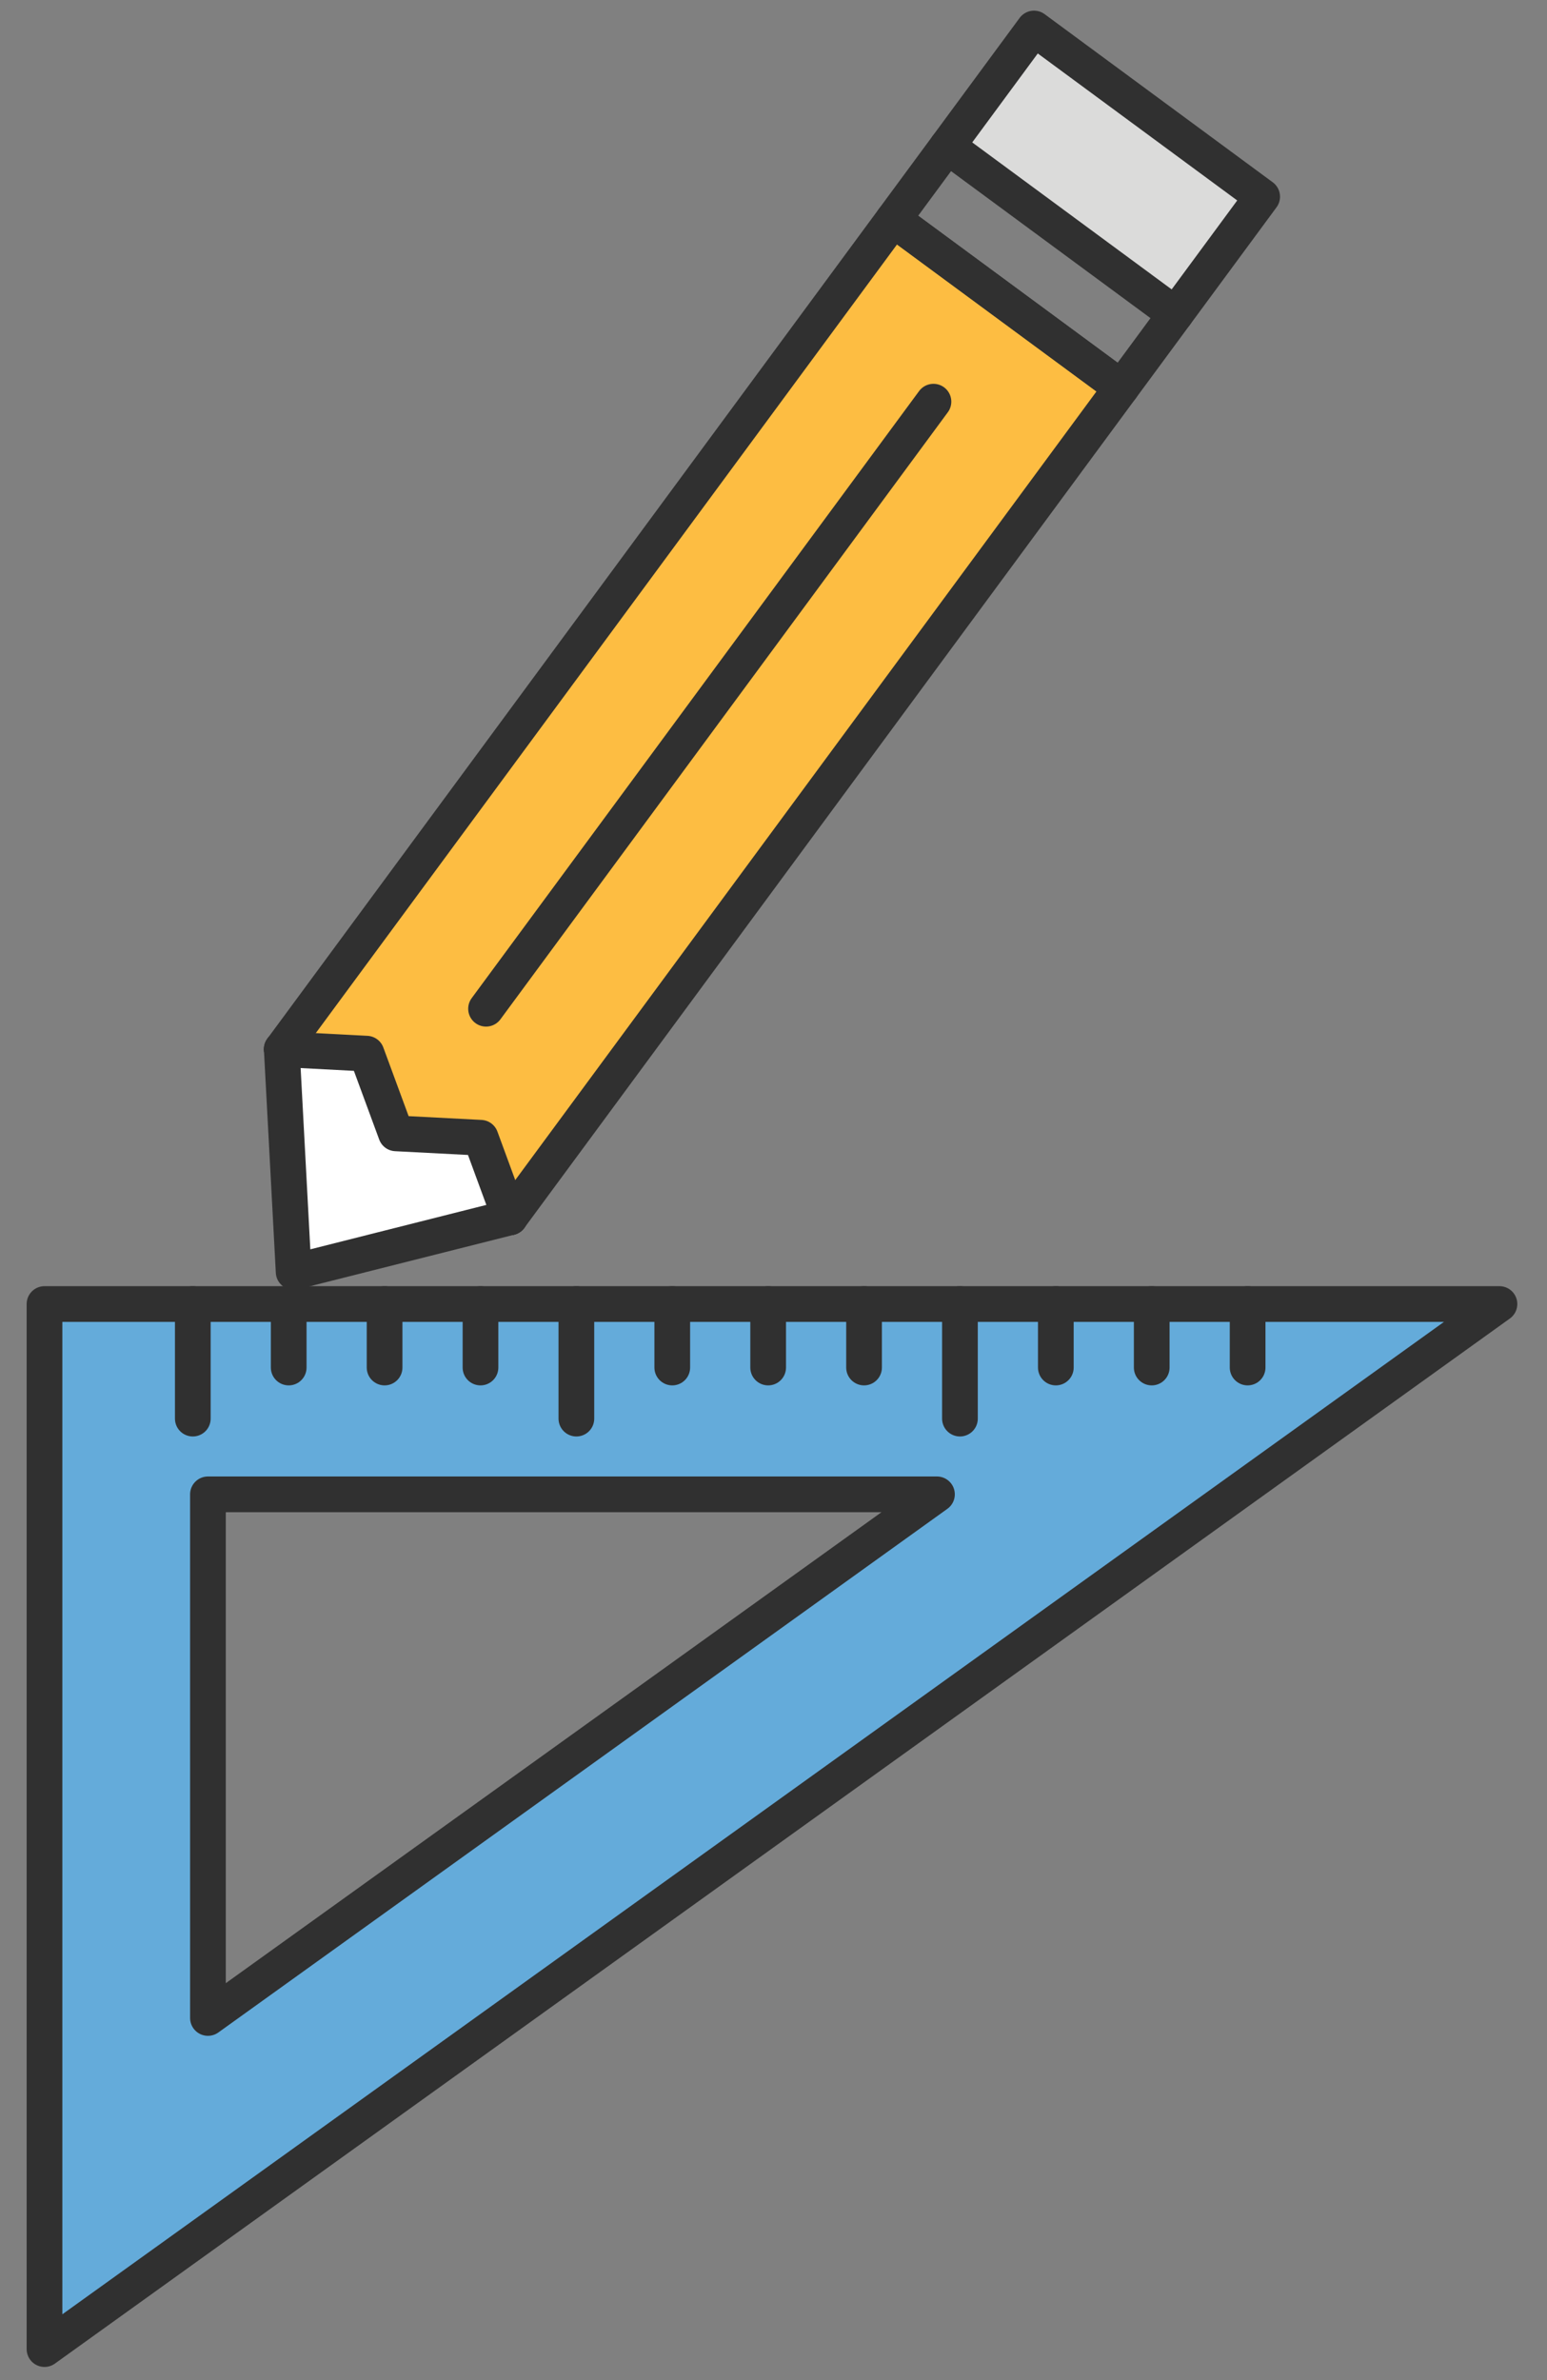 <svg xmlns="http://www.w3.org/2000/svg" width="260" height="400" viewBox="0 0 260 400"><rect x="0" y="0" width="260" height="400" fill="#808080" stroke="none"/><defs><style>.cls-1{fill:#64abda;}.cls-2{fill:#fdbd42;}.cls-3{fill:#dbdbda;}.cls-4{fill:#fff;}.cls-5{fill:none;stroke:#303030;stroke-linecap:round;stroke-linejoin:round;stroke-width:6px;}</style></defs><g id="Color"><path class="cls-1" d="M7.479,219.155l0,175.635L252.007,219.155Zm27.47,31.983H157.472L34.949,339.142Z"/><polyline class="cls-2" points="47.159 176.858 150.32 36.889 188.668 65.153 85.508 205.121"/><rect class="cls-3" x="162.045" y="16.526" width="47.639" height="24.568" transform="translate(318.389 162.275) rotate(-143.609)"/><polygon class="cls-4" points="85.897 204.593 49.547 213.765 47.549 176.329 61.805 177.078 66.74 190.474 80.98 191.211 85.897 204.593"/></g><g id="Outline"><polyline class="cls-5" points="85.703 204.593 80.785 191.211 66.545 190.474 61.61 177.078 47.354 176.329"/><polyline class="cls-5" points="47.354 176.329 150.125 36.889 188.474 65.153 85.703 204.593"/><rect class="cls-5" x="157.309" y="15.034" width="47.639" height="39.876" transform="translate(306.185 170.586) rotate(-143.609)"/><polyline class="cls-5" points="85.703 204.593 49.353 213.765 47.354 176.329"/><line class="cls-5" x1="81.688" y1="169.53" x2="156.883" y2="67.505"/><line class="cls-5" x1="197.555" y1="52.831" x2="159.207" y2="24.567"/><polygon class="cls-5" points="7.479 394.79 7.479 219.155 252.007 219.155 7.479 394.79"/><polygon class="cls-5" points="157.472 251.138 34.949 339.142 34.948 251.138 157.472 251.138"/><line class="cls-5" x1="32.404" y1="219.155" x2="32.404" y2="238.414"/><line class="cls-5" x1="48.521" y1="219.155" x2="48.521" y2="229.828"/><line class="cls-5" x1="64.637" y1="219.155" x2="64.637" y2="229.828"/><line class="cls-5" x1="80.754" y1="219.155" x2="80.754" y2="229.828"/><line class="cls-5" x1="96.87" y1="219.155" x2="96.87" y2="238.414"/><line class="cls-5" x1="112.986" y1="219.155" x2="112.986" y2="229.828"/><line class="cls-5" x1="129.102" y1="219.155" x2="129.102" y2="229.828"/><line class="cls-5" x1="145.219" y1="219.155" x2="145.219" y2="229.828"/><line class="cls-5" x1="161.335" y1="219.155" x2="161.335" y2="238.413"/><line class="cls-5" x1="177.451" y1="219.155" x2="177.451" y2="229.828"/><line class="cls-5" x1="193.568" y1="219.155" x2="193.568" y2="229.828"/><line class="cls-5" x1="209.684" y1="219.155" x2="209.684" y2="229.828"/></g></svg>